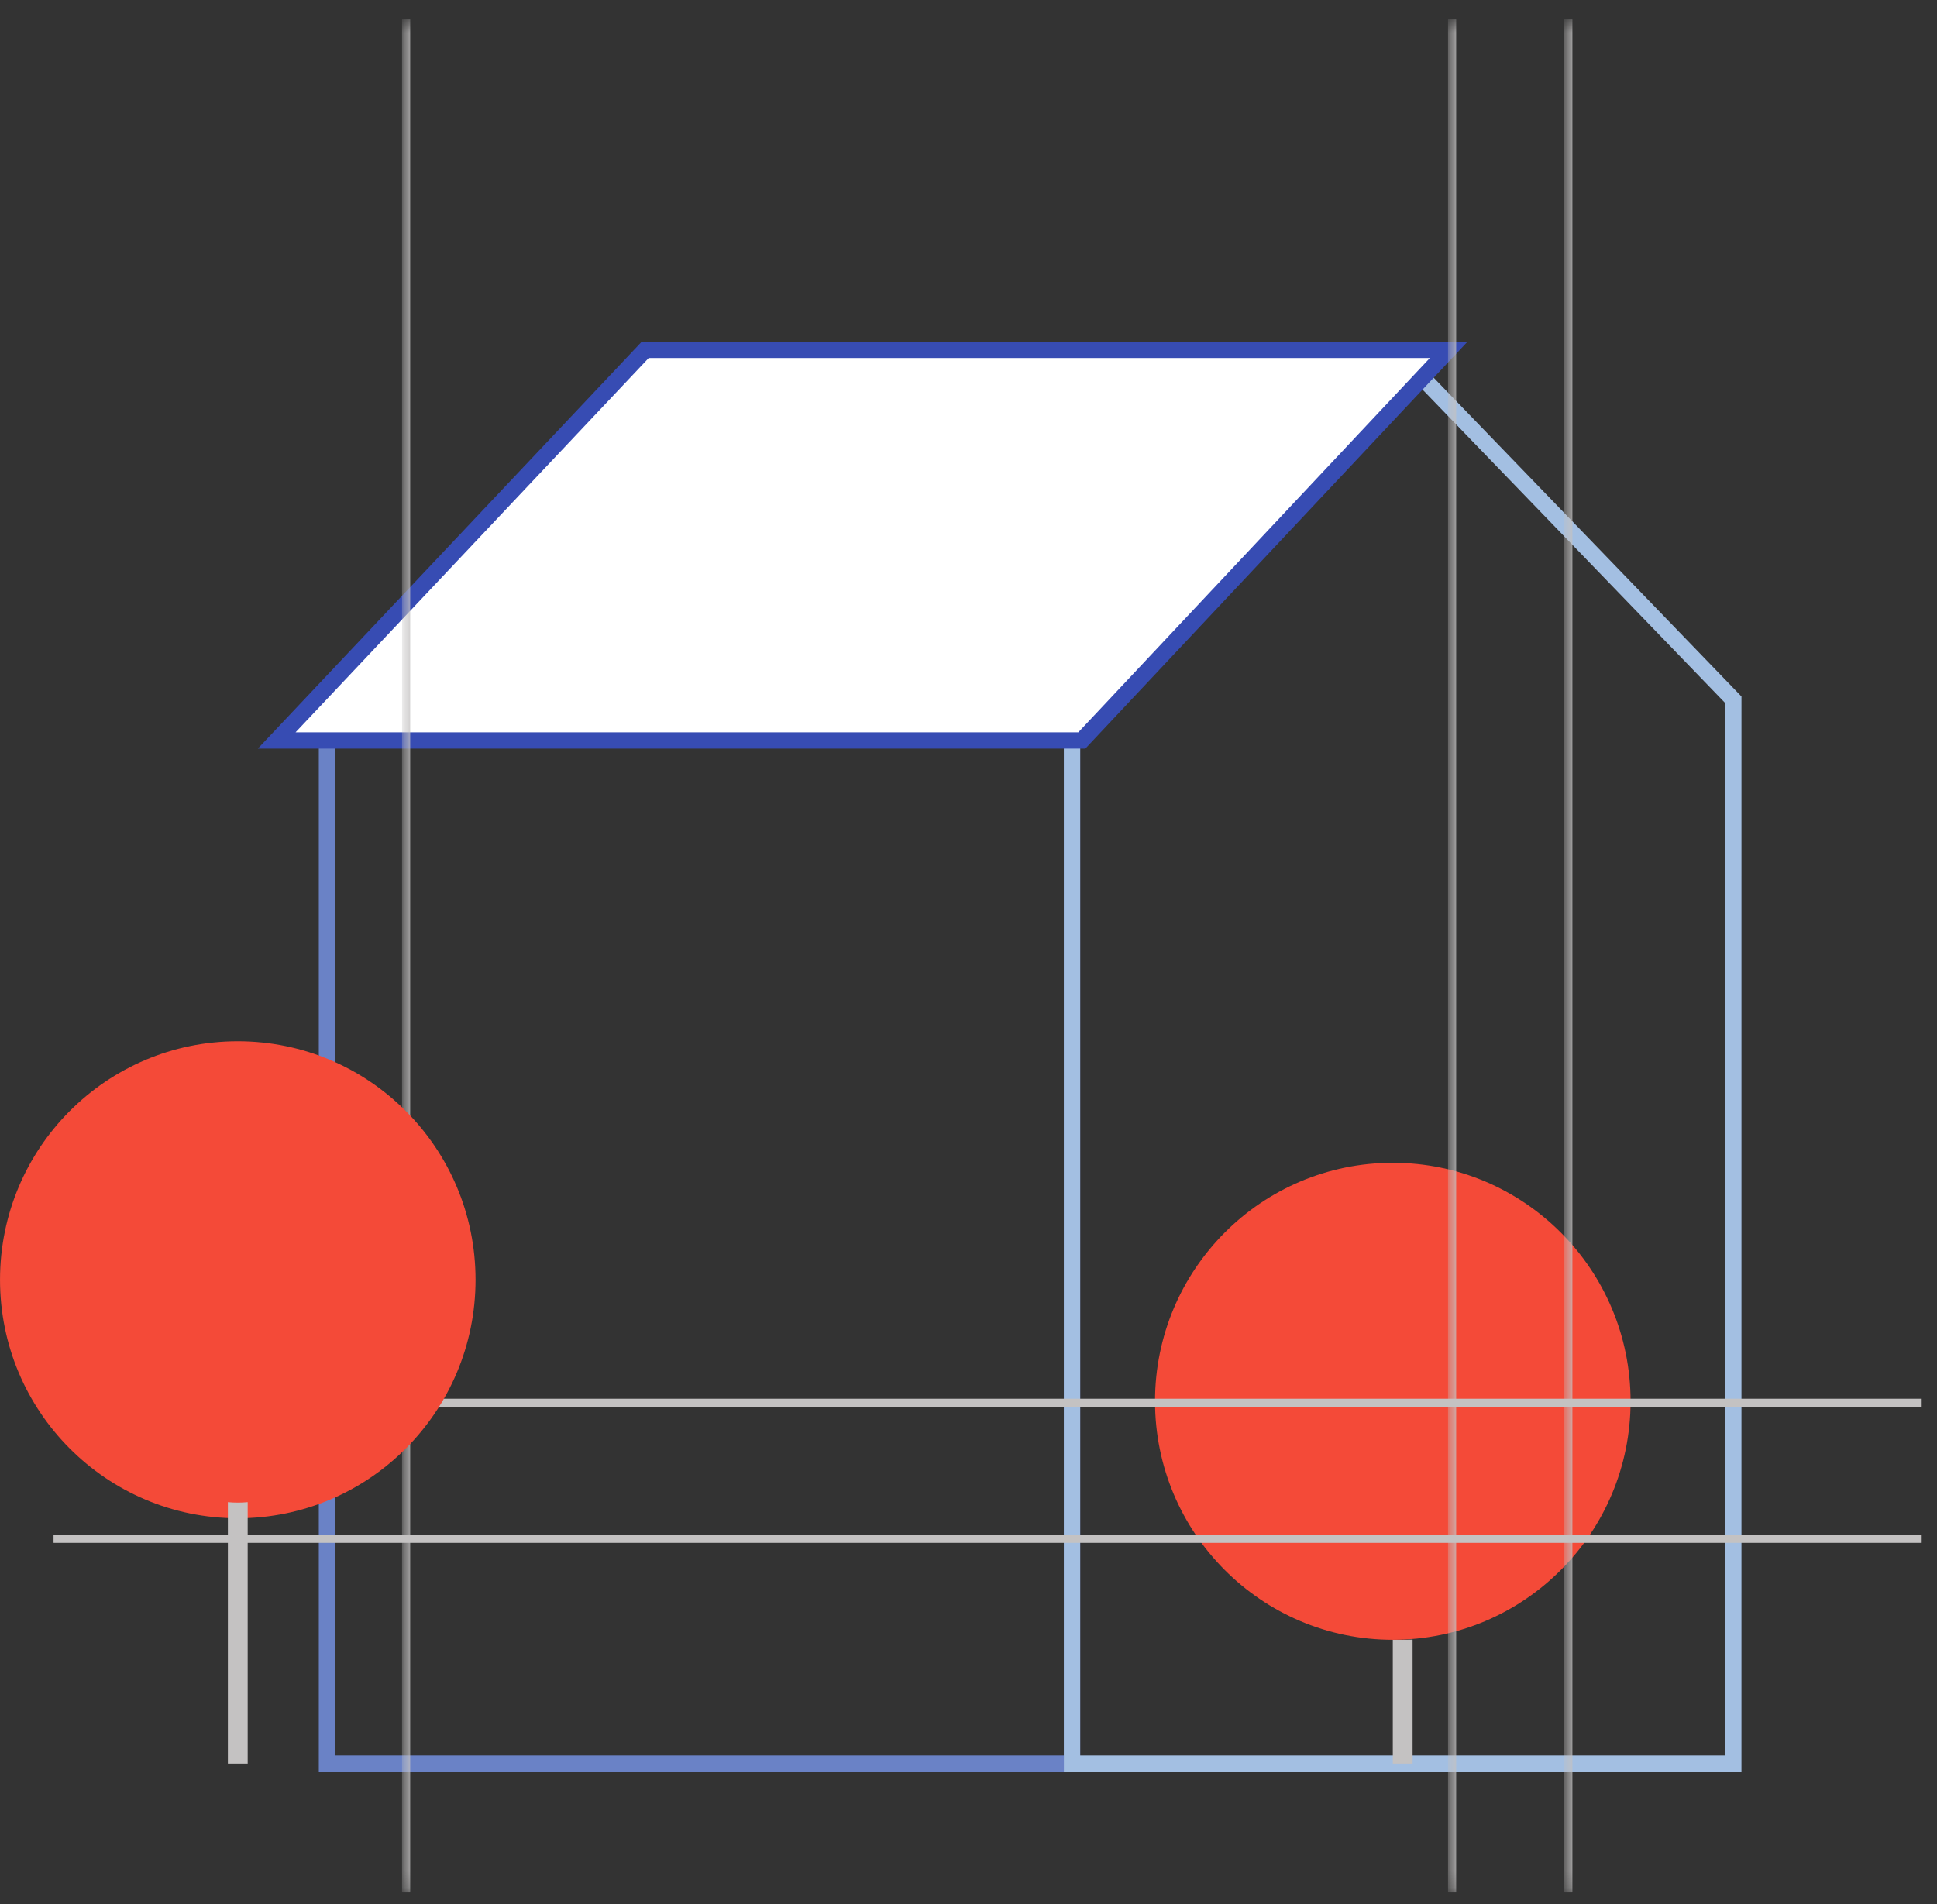 <svg width="119" height="117" viewBox="0 0 119 117" xmlns="http://www.w3.org/2000/svg" xmlns:xlink="http://www.w3.org/1999/xlink"><rect x="0" y="0" width="119" height="117" fill="#333333" stroke="none"/><title>1</title><defs><path id="a" d="M.15.71h1.19v115.096H.15V.709z"/><path id="c" d="M.15.71h1.19v115.096H.15z"/><path id="e" d="M.15.71h1.19v115.096H.15V.709z"/></defs><g fill="none" fill-rule="evenodd"><path stroke="#6A82C6" d="M20.086 108.377h45.776V43.688H20.086z"/><path stroke="#A3BFE2" d="M106.487 108.378H65.86V43.87L86.69 22.491l19.798 20.51z"/><path stroke="#374CB3" fill="#FFF" d="M39.638 21.5H89l-22.537 24H17z"/><path d="M86.783 100.752v7.626h-1.216v-7.626a14.613 14.613 0 0 0 1.216 0" fill="#C4C2C2"/><path d="M85.566 71.454c8.067 0 14.608 6.562 14.608 14.655 0 8.094-6.54 14.656-14.608 14.656-8.067 0-14.607-6.562-14.607-14.656 0-8.093 6.54-14.655 14.607-14.655" fill="#F44A38"/><g transform="translate(24.8 .484)"><mask id="b" fill="#fff"><use xlink:href="#a"/></mask><path d="M.15 115.806V.709" stroke="#C4C2C2" stroke-width=".5" mask="url(#b)"/></g><g transform="translate(89.06 .484)"><mask id="d" fill="#fff"><use xlink:href="#c"/></mask><path d="M.15 115.806V.709" stroke="#C4C2C2" stroke-width=".5" mask="url(#d)"/></g><g transform="translate(96.2 .484)"><mask id="f" fill="#fff"><use xlink:href="#e"/></mask><path d="M.15 115.806V.709" stroke="#C4C2C2" stroke-width=".5" mask="url(#f)"/></g><path d="M3.29 86.202h114.722M3.29 94.559h114.722" stroke="#C4C2C2" stroke-width=".5"/><path d="M14.608 63.986c8.067 0 14.607 6.563 14.607 14.656 0 8.095-6.54 14.655-14.607 14.655-8.068 0-14.607-6.56-14.607-14.655 0-8.093 6.539-14.656 14.607-14.656" fill="#F44A38"/><path d="M15.217 92.307v16.071H14v-16.07c.2.017.403.028.608.028.203 0 .407-.01.609-.029" fill="#C4C2C2"/></g></svg>